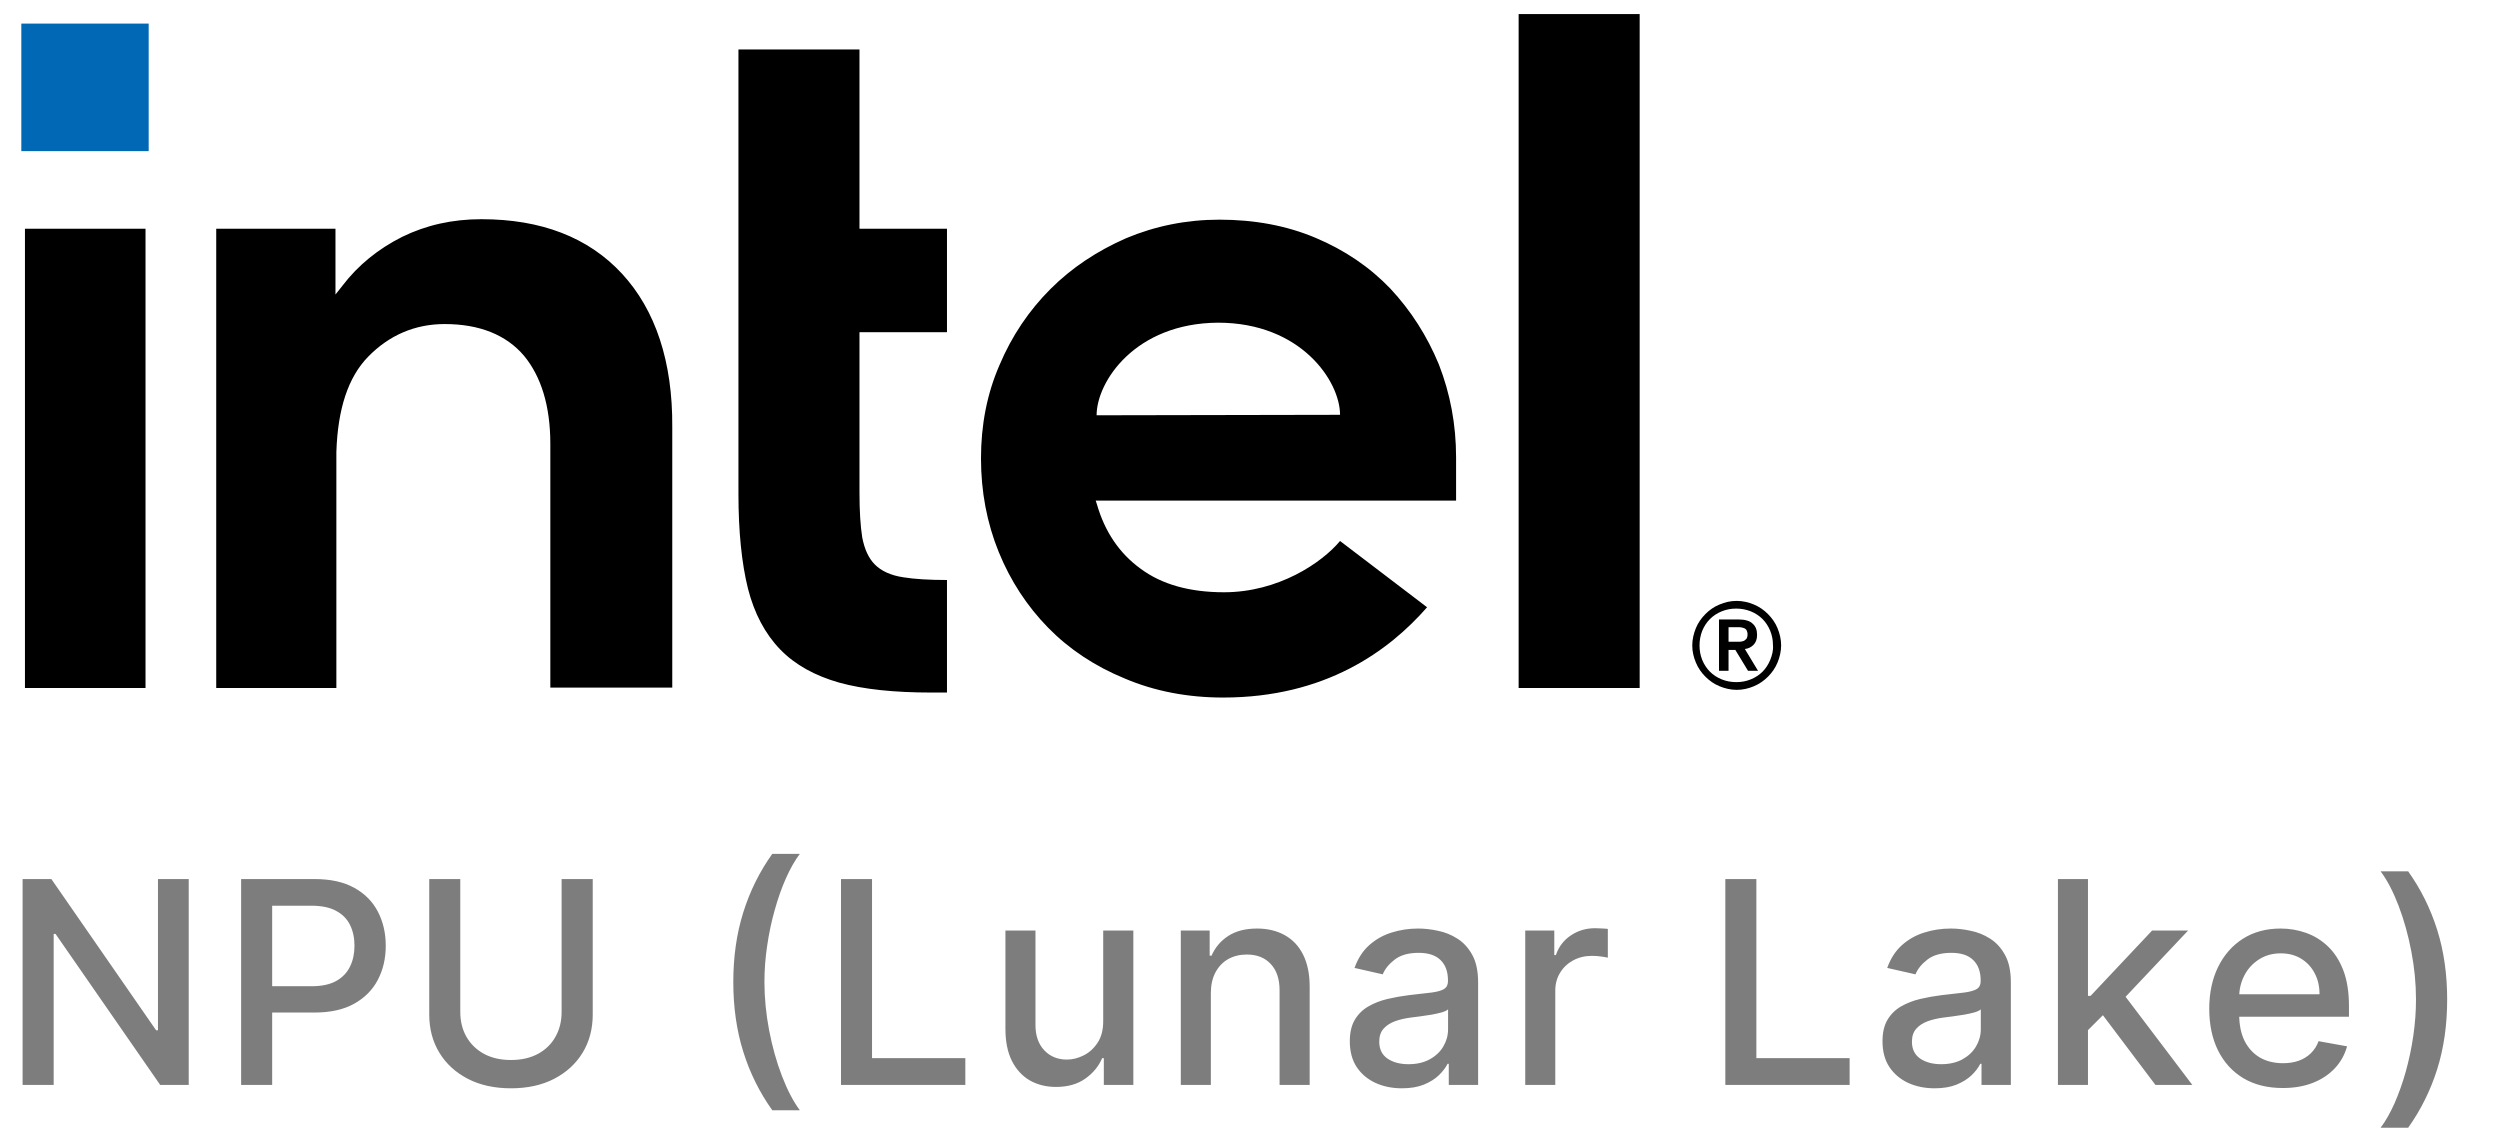 <svg width="53" height="24" viewBox="0 0 53 24" fill="none" xmlns="http://www.w3.org/2000/svg">
<g clip-path="url(#clip0_1334_13393)">
<path d="M3.152 0.5H0.452V3.204H3.152V0.5Z" fill="#0068B5"/>
<path d="M3.085 14.586V4.849H0.529V14.586H3.085ZM20.076 14.682V12.296C19.702 12.296 19.384 12.277 19.154 12.239C18.885 12.2 18.683 12.104 18.548 11.969C18.414 11.835 18.327 11.642 18.279 11.392C18.241 11.151 18.221 10.834 18.221 10.449V7.043H20.076V4.849H18.221V1.049H15.655V10.468C15.655 11.267 15.723 11.94 15.857 12.479C15.992 13.008 16.223 13.441 16.54 13.768C16.857 14.096 17.28 14.326 17.789 14.471C18.308 14.615 18.962 14.682 19.74 14.682H20.076ZM34.761 14.586V0.298H32.195V14.586H34.761ZM13.186 5.802C12.474 5.032 11.475 4.647 10.206 4.647C9.591 4.647 9.034 4.772 8.525 5.022C8.025 5.273 7.592 5.619 7.256 6.062L7.112 6.244V6.081V4.849H4.584V14.586H7.131V9.4V9.756C7.131 9.699 7.131 9.641 7.131 9.583C7.16 8.669 7.381 7.996 7.804 7.563C8.255 7.101 8.803 6.87 9.428 6.87C10.168 6.87 10.735 7.101 11.11 7.543C11.475 7.986 11.667 8.611 11.667 9.41V9.429V14.577H14.252V9.054C14.262 7.668 13.897 6.572 13.186 5.802ZM30.869 9.699C30.869 8.996 30.744 8.342 30.504 7.726C30.254 7.12 29.908 6.581 29.476 6.119C29.033 5.657 28.505 5.301 27.89 5.042C27.275 4.782 26.592 4.657 25.852 4.657C25.151 4.657 24.488 4.792 23.872 5.051C23.257 5.321 22.719 5.677 22.268 6.129C21.816 6.581 21.451 7.12 21.191 7.736C20.922 8.352 20.797 9.015 20.797 9.718C20.797 10.42 20.922 11.084 21.172 11.7C21.422 12.316 21.777 12.854 22.22 13.307C22.662 13.759 23.209 14.124 23.844 14.384C24.478 14.654 25.18 14.788 25.929 14.788C28.101 14.788 29.447 13.797 30.254 12.874L28.409 11.469C28.024 11.931 27.102 12.556 25.948 12.556C25.228 12.556 24.632 12.393 24.18 12.056C23.728 11.729 23.421 11.267 23.257 10.699L23.229 10.613H30.869V9.699ZM23.248 8.804C23.248 8.092 24.065 6.851 25.823 6.841C27.582 6.841 28.409 8.082 28.409 8.794L23.248 8.804Z" fill="black"/>
<path d="M37.683 13.316C37.635 13.201 37.567 13.105 37.481 13.018C37.394 12.931 37.298 12.864 37.183 12.816C37.068 12.768 36.943 12.739 36.818 12.739C36.683 12.739 36.568 12.768 36.453 12.816C36.337 12.864 36.241 12.931 36.155 13.018C36.068 13.105 36.001 13.201 35.953 13.316C35.905 13.432 35.876 13.557 35.876 13.682C35.876 13.817 35.905 13.932 35.953 14.047C36.001 14.163 36.068 14.259 36.155 14.346C36.241 14.432 36.337 14.5 36.453 14.548C36.568 14.596 36.693 14.625 36.818 14.625C36.952 14.625 37.068 14.596 37.183 14.548C37.298 14.5 37.394 14.432 37.481 14.346C37.567 14.259 37.635 14.163 37.683 14.047C37.731 13.932 37.76 13.807 37.76 13.682C37.76 13.557 37.731 13.432 37.683 13.316ZM37.529 13.99C37.49 14.086 37.433 14.173 37.366 14.24C37.298 14.307 37.212 14.365 37.116 14.403C37.02 14.442 36.923 14.461 36.808 14.461C36.703 14.461 36.597 14.442 36.501 14.403C36.405 14.365 36.318 14.307 36.251 14.24C36.184 14.173 36.126 14.086 36.087 13.99C36.049 13.893 36.03 13.797 36.03 13.682C36.03 13.576 36.049 13.47 36.087 13.374C36.126 13.278 36.184 13.191 36.251 13.124C36.318 13.056 36.405 12.999 36.501 12.96C36.597 12.922 36.693 12.902 36.808 12.902C36.914 12.902 37.02 12.922 37.116 12.96C37.212 12.999 37.298 13.056 37.366 13.124C37.433 13.191 37.49 13.278 37.529 13.374C37.567 13.47 37.587 13.566 37.587 13.682C37.596 13.797 37.567 13.893 37.529 13.99ZM36.991 13.759C37.068 13.749 37.125 13.72 37.173 13.672C37.221 13.624 37.25 13.557 37.25 13.461C37.25 13.355 37.221 13.278 37.154 13.22C37.096 13.162 36.991 13.133 36.866 13.133H36.443V14.221H36.645V13.778H36.789L37.058 14.221H37.27L36.991 13.759ZM36.885 13.605C36.856 13.605 36.827 13.605 36.789 13.605H36.645V13.297H36.789C36.818 13.297 36.847 13.297 36.885 13.297C36.914 13.297 36.943 13.307 36.972 13.316C37 13.326 37.02 13.345 37.029 13.364C37.039 13.384 37.048 13.412 37.048 13.451C37.048 13.489 37.039 13.518 37.029 13.537C37.01 13.557 36.991 13.576 36.972 13.586C36.943 13.595 36.914 13.605 36.885 13.605Z" fill="black"/>
</g>
<path d="M4.001 18.636V23H3.396L1.178 19.8H1.138V23H0.479V18.636H1.089L3.309 21.841H3.349V18.636H4.001ZM5.112 23V18.636H6.667C7.007 18.636 7.288 18.698 7.511 18.822C7.734 18.945 7.901 19.114 8.012 19.329C8.122 19.542 8.178 19.782 8.178 20.049C8.178 20.317 8.122 20.559 8.01 20.773C7.899 20.986 7.731 21.155 7.507 21.28C7.284 21.404 7.003 21.466 6.665 21.466H5.595V20.908H6.605C6.82 20.908 6.994 20.871 7.127 20.797C7.261 20.722 7.359 20.619 7.421 20.49C7.484 20.361 7.515 20.214 7.515 20.049C7.515 19.884 7.484 19.738 7.421 19.61C7.359 19.482 7.26 19.382 7.125 19.31C6.992 19.237 6.816 19.201 6.597 19.201H5.77V23H5.112ZM11.906 18.636H12.566V21.506C12.566 21.812 12.495 22.082 12.351 22.318C12.208 22.553 12.006 22.737 11.746 22.872C11.486 23.006 11.181 23.072 10.832 23.072C10.484 23.072 10.18 23.006 9.92 22.872C9.66 22.737 9.458 22.553 9.315 22.318C9.171 22.082 9.1 21.812 9.1 21.506V18.636H9.758V21.453C9.758 21.651 9.801 21.826 9.888 21.979C9.976 22.133 10.1 22.254 10.261 22.342C10.421 22.428 10.612 22.472 10.832 22.472C11.054 22.472 11.245 22.428 11.405 22.342C11.567 22.254 11.691 22.133 11.776 21.979C11.863 21.826 11.906 21.651 11.906 21.453V18.636ZM15.546 20.818C15.546 20.284 15.616 19.793 15.757 19.344C15.897 18.895 16.102 18.481 16.372 18.102H16.956C16.851 18.242 16.753 18.415 16.662 18.619C16.571 18.824 16.492 19.048 16.424 19.293C16.355 19.535 16.302 19.788 16.264 20.049C16.225 20.309 16.206 20.565 16.206 20.818C16.206 21.156 16.24 21.499 16.306 21.845C16.373 22.192 16.463 22.514 16.577 22.81C16.691 23.107 16.817 23.349 16.956 23.537H16.372C16.102 23.158 15.897 22.744 15.757 22.295C15.616 21.846 15.546 21.354 15.546 20.818ZM17.829 23V18.636H18.487V22.433H20.465V23H17.829ZM23.388 21.643V19.727H24.027V23H23.401V22.433H23.366C23.291 22.608 23.17 22.754 23.004 22.87C22.84 22.985 22.634 23.043 22.389 23.043C22.178 23.043 21.992 22.996 21.83 22.904C21.67 22.81 21.543 22.672 21.451 22.489C21.36 22.305 21.315 22.079 21.315 21.809V19.727H21.952V21.732C21.952 21.955 22.014 22.133 22.137 22.265C22.261 22.397 22.421 22.463 22.619 22.463C22.738 22.463 22.857 22.433 22.974 22.374C23.094 22.314 23.192 22.224 23.271 22.103C23.35 21.982 23.389 21.829 23.388 21.643ZM25.67 21.057V23H25.033V19.727H25.645V20.26H25.685C25.76 20.087 25.878 19.947 26.039 19.842C26.201 19.737 26.404 19.685 26.65 19.685C26.873 19.685 27.069 19.732 27.236 19.825C27.404 19.918 27.534 20.055 27.626 20.239C27.718 20.422 27.765 20.648 27.765 20.918V23H27.127V20.995C27.127 20.758 27.066 20.572 26.942 20.439C26.819 20.304 26.649 20.236 26.433 20.236C26.285 20.236 26.154 20.268 26.039 20.332C25.925 20.396 25.835 20.49 25.768 20.614C25.703 20.736 25.67 20.884 25.67 21.057ZM29.721 23.072C29.514 23.072 29.326 23.034 29.159 22.957C28.991 22.879 28.858 22.766 28.76 22.619C28.664 22.471 28.616 22.29 28.616 22.075C28.616 21.891 28.651 21.739 28.722 21.619C28.793 21.5 28.889 21.405 29.01 21.336C29.13 21.266 29.265 21.214 29.415 21.178C29.564 21.143 29.716 21.116 29.87 21.097C30.067 21.075 30.226 21.056 30.348 21.042C30.47 21.026 30.559 21.001 30.614 20.967C30.669 20.933 30.697 20.878 30.697 20.801V20.786C30.697 20.6 30.645 20.456 30.54 20.354C30.436 20.251 30.281 20.2 30.075 20.2C29.86 20.2 29.692 20.248 29.568 20.343C29.446 20.437 29.361 20.541 29.314 20.656L28.716 20.52C28.787 20.321 28.89 20.16 29.027 20.038C29.165 19.915 29.323 19.825 29.502 19.77C29.681 19.713 29.869 19.685 30.067 19.685C30.197 19.685 30.336 19.7 30.482 19.732C30.63 19.761 30.767 19.817 30.895 19.898C31.025 19.979 31.13 20.095 31.213 20.245C31.295 20.394 31.336 20.588 31.336 20.827V23H30.714V22.553H30.689C30.647 22.635 30.586 22.716 30.503 22.796C30.421 22.875 30.315 22.941 30.186 22.994C30.056 23.046 29.902 23.072 29.721 23.072ZM29.86 22.561C30.036 22.561 30.186 22.526 30.311 22.457C30.438 22.387 30.534 22.296 30.599 22.184C30.666 22.07 30.699 21.949 30.699 21.82V21.398C30.677 21.421 30.633 21.442 30.567 21.462C30.503 21.48 30.43 21.496 30.348 21.511C30.265 21.523 30.185 21.535 30.107 21.547C30.029 21.557 29.963 21.565 29.911 21.572C29.787 21.588 29.674 21.614 29.572 21.651C29.471 21.688 29.39 21.741 29.329 21.811C29.27 21.879 29.24 21.97 29.24 22.084C29.24 22.241 29.298 22.361 29.415 22.442C29.531 22.521 29.679 22.561 29.86 22.561ZM32.335 23V19.727H32.951V20.247H32.985C33.044 20.071 33.15 19.933 33.3 19.832C33.452 19.729 33.624 19.678 33.816 19.678C33.855 19.678 33.902 19.68 33.956 19.683C34.012 19.685 34.055 19.689 34.086 19.693V20.303C34.061 20.296 34.015 20.288 33.95 20.279C33.885 20.269 33.819 20.264 33.754 20.264C33.603 20.264 33.469 20.296 33.351 20.36C33.235 20.423 33.142 20.51 33.074 20.622C33.006 20.733 32.972 20.859 32.972 21.001V23H32.335ZM36.577 23V18.636H37.235V22.433H39.212V23H36.577ZM41.015 23.072C40.807 23.072 40.62 23.034 40.452 22.957C40.285 22.879 40.152 22.766 40.054 22.619C39.957 22.471 39.909 22.29 39.909 22.075C39.909 21.891 39.944 21.739 40.015 21.619C40.086 21.5 40.182 21.405 40.303 21.336C40.424 21.266 40.559 21.214 40.708 21.178C40.857 21.143 41.009 21.116 41.164 21.097C41.36 21.075 41.519 21.056 41.641 21.042C41.763 21.026 41.852 21.001 41.907 20.967C41.963 20.933 41.99 20.878 41.99 20.801V20.786C41.99 20.6 41.938 20.456 41.833 20.354C41.729 20.251 41.574 20.2 41.368 20.2C41.154 20.2 40.985 20.248 40.861 20.343C40.739 20.437 40.655 20.541 40.608 20.656L40.009 20.52C40.08 20.321 40.184 20.16 40.32 20.038C40.458 19.915 40.616 19.825 40.795 19.77C40.974 19.713 41.162 19.685 41.36 19.685C41.49 19.685 41.629 19.7 41.775 19.732C41.923 19.761 42.061 19.817 42.189 19.898C42.318 19.979 42.424 20.095 42.506 20.245C42.589 20.394 42.63 20.588 42.63 20.827V23H42.008V22.553H41.982C41.941 22.635 41.879 22.716 41.797 22.796C41.714 22.875 41.608 22.941 41.479 22.994C41.35 23.046 41.195 23.072 41.015 23.072ZM41.153 22.561C41.329 22.561 41.48 22.526 41.605 22.457C41.731 22.387 41.827 22.296 41.892 22.184C41.959 22.07 41.993 21.949 41.993 21.82V21.398C41.97 21.421 41.926 21.442 41.861 21.462C41.797 21.48 41.724 21.496 41.641 21.511C41.559 21.523 41.478 21.535 41.4 21.547C41.322 21.557 41.257 21.565 41.204 21.572C41.081 21.588 40.968 21.614 40.865 21.651C40.765 21.688 40.684 21.741 40.623 21.811C40.563 21.879 40.533 21.97 40.533 22.084C40.533 22.241 40.591 22.361 40.708 22.442C40.824 22.521 40.973 22.561 41.153 22.561ZM44.214 21.89L44.21 21.112H44.321L45.625 19.727H46.388L44.9 21.304H44.8L44.214 21.89ZM43.628 23V18.636H44.265V23H43.628ZM45.695 23L44.523 21.445L44.962 20.999L46.477 23H45.695ZM48.394 23.066C48.071 23.066 47.794 22.997 47.561 22.859C47.329 22.72 47.15 22.525 47.024 22.273C46.899 22.021 46.836 21.724 46.836 21.385C46.836 21.05 46.899 20.754 47.024 20.499C47.15 20.243 47.326 20.043 47.552 19.9C47.779 19.756 48.045 19.685 48.349 19.685C48.534 19.685 48.713 19.715 48.886 19.776C49.059 19.837 49.215 19.933 49.353 20.064C49.49 20.195 49.599 20.364 49.679 20.573C49.758 20.78 49.798 21.033 49.798 21.329V21.555H47.196V21.078H49.174C49.174 20.91 49.14 20.762 49.071 20.633C49.003 20.502 48.907 20.399 48.784 20.324C48.662 20.249 48.518 20.211 48.353 20.211C48.174 20.211 48.018 20.255 47.885 20.343C47.752 20.43 47.65 20.543 47.578 20.684C47.507 20.823 47.471 20.974 47.471 21.138V21.511C47.471 21.729 47.51 21.916 47.586 22.069C47.664 22.222 47.773 22.34 47.912 22.421C48.051 22.5 48.214 22.54 48.4 22.54C48.521 22.54 48.631 22.523 48.73 22.489C48.83 22.453 48.916 22.401 48.988 22.331C49.061 22.261 49.116 22.175 49.154 22.073L49.758 22.182C49.709 22.359 49.623 22.515 49.498 22.648C49.374 22.78 49.218 22.884 49.031 22.957C48.845 23.03 48.633 23.066 48.394 23.066ZM51.88 21.189C51.88 21.724 51.81 22.217 51.669 22.666C51.528 23.114 51.323 23.528 51.053 23.908H50.469C50.575 23.767 50.673 23.595 50.764 23.39C50.854 23.185 50.934 22.962 51.002 22.719C51.07 22.474 51.124 22.222 51.162 21.96C51.2 21.699 51.219 21.442 51.219 21.189C51.219 20.852 51.186 20.511 51.119 20.164C51.053 19.817 50.962 19.496 50.849 19.199C50.735 18.902 50.609 18.66 50.469 18.472H51.053C51.323 18.852 51.528 19.266 51.669 19.715C51.81 20.163 51.88 20.655 51.88 21.189Z" fill="#7D7D7D"/>
<defs>
<clipPath id="clip0_1334_13393">
<rect width="38" height="15" fill="white"/>
</clipPath>
</defs>
</svg>
